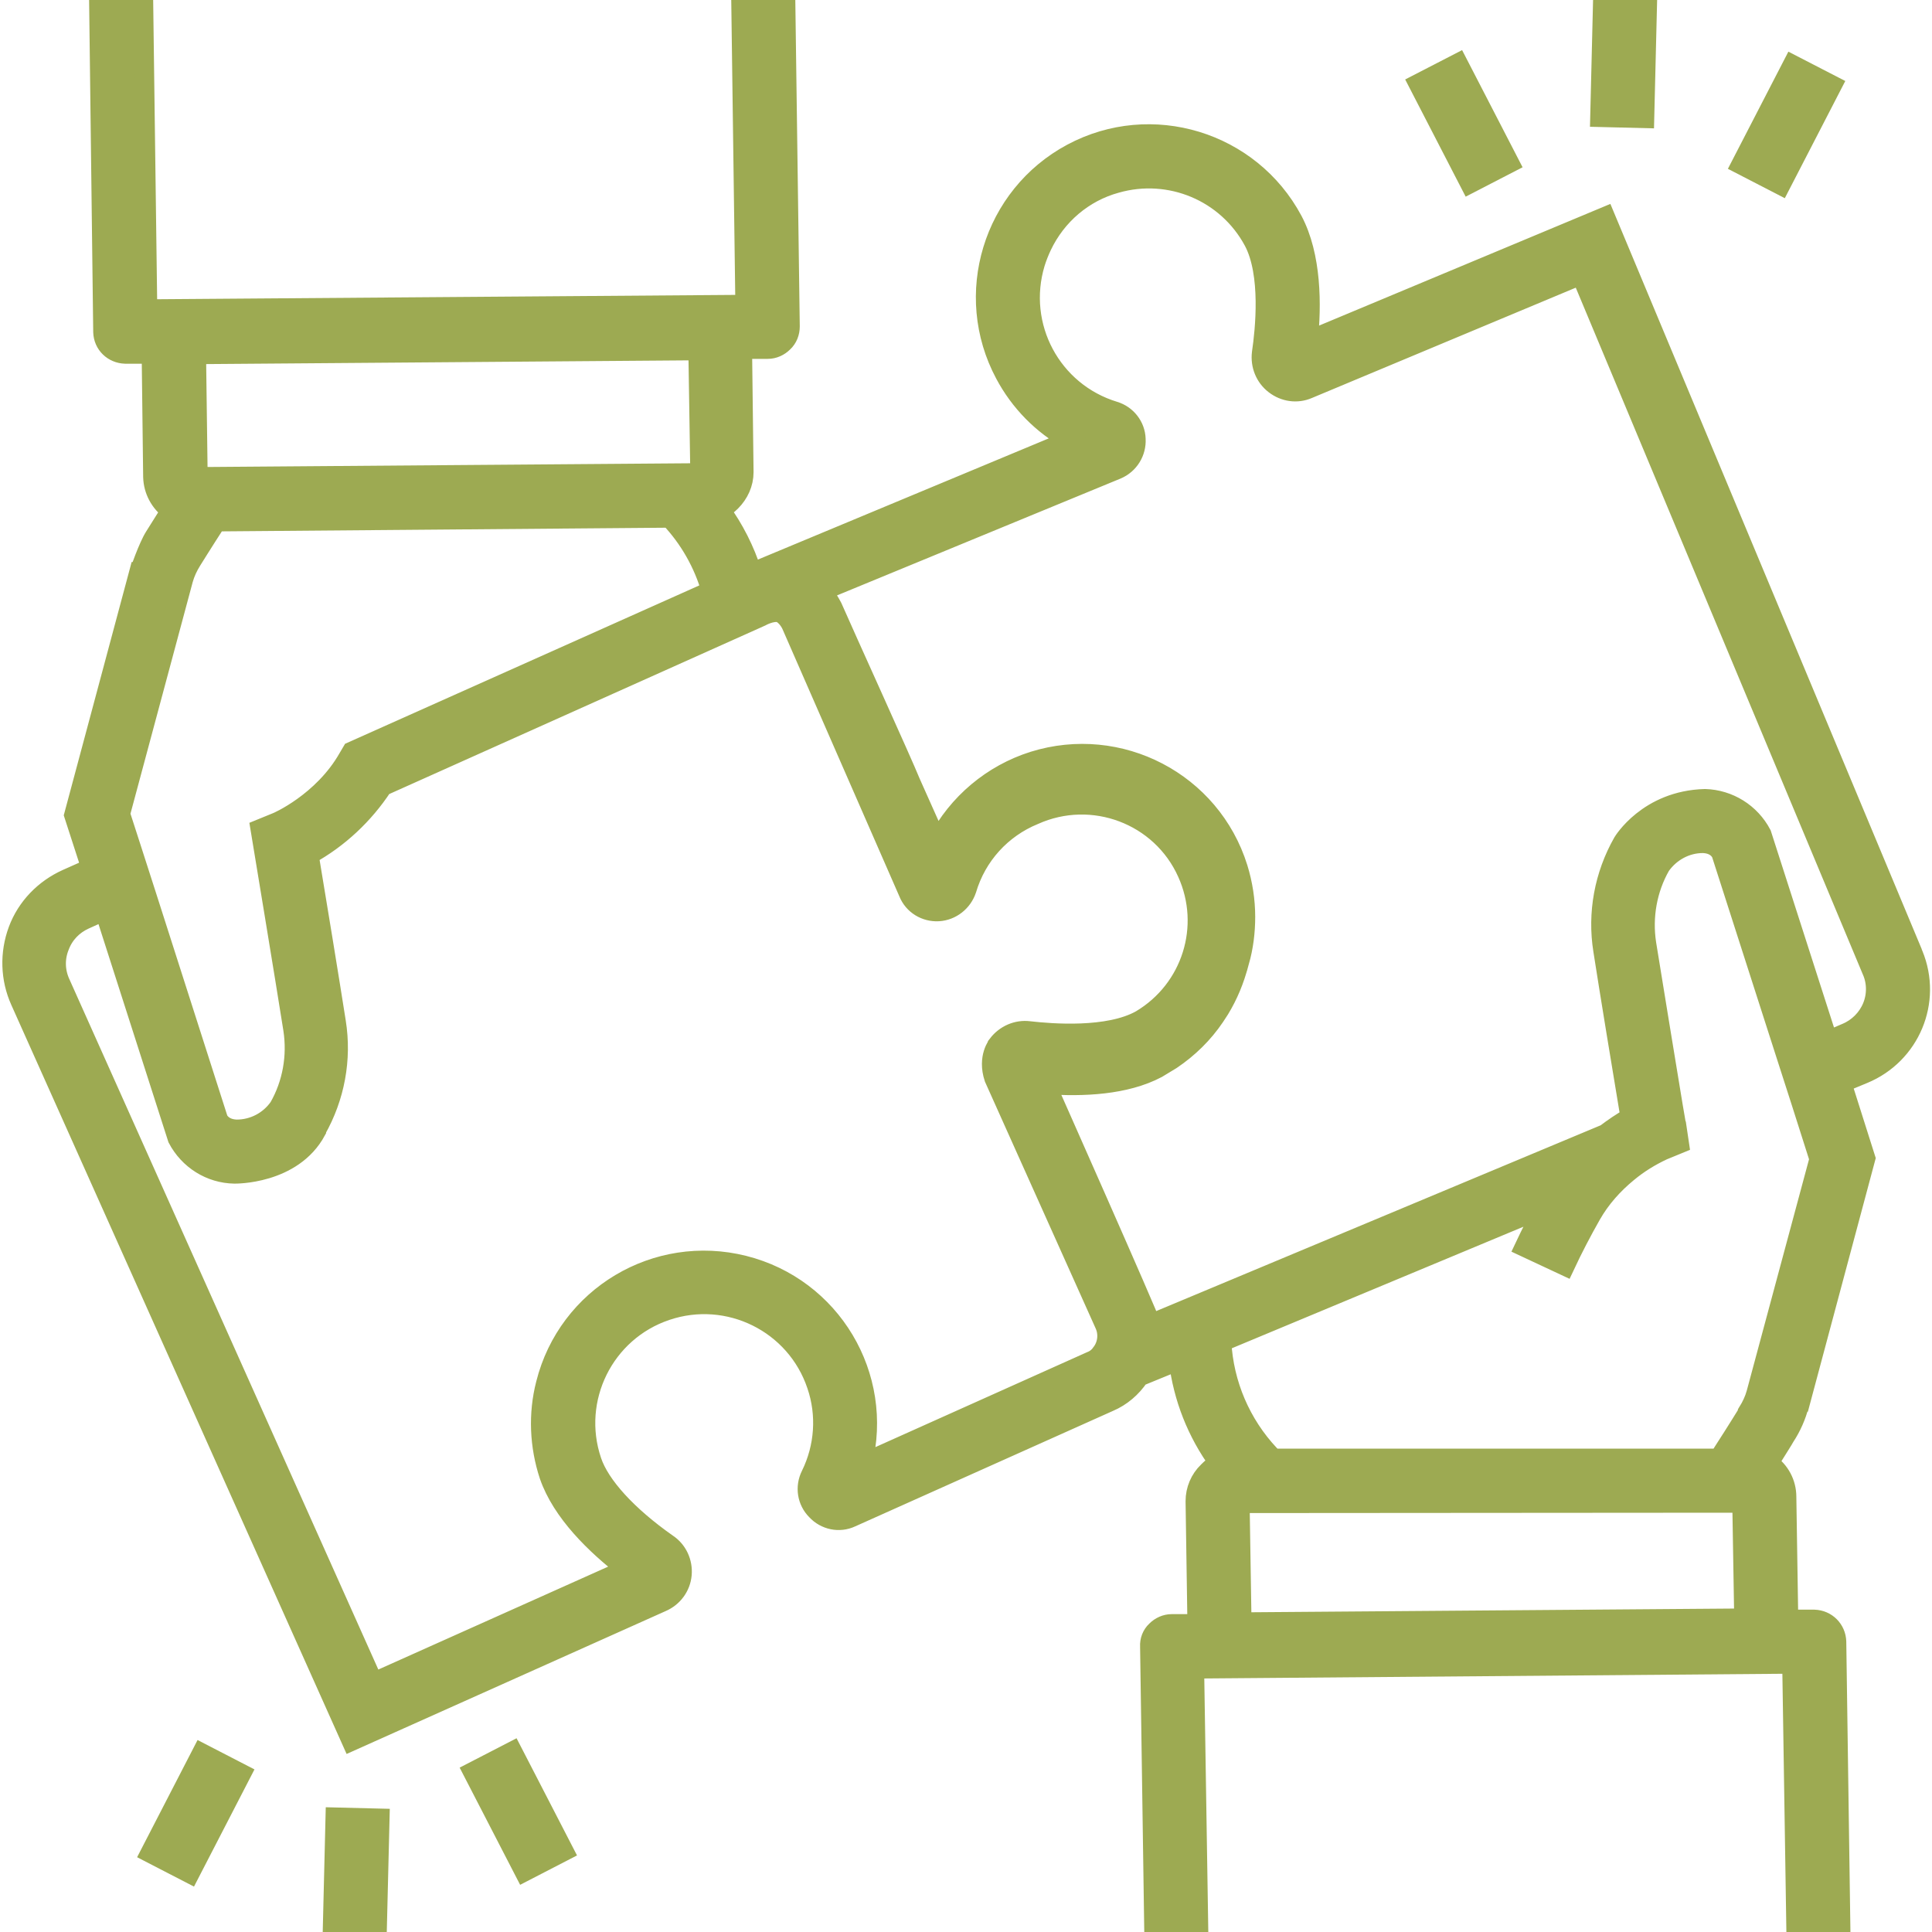 <svg width="100" height="100" viewBox="0 0 100 100" fill="none" xmlns="http://www.w3.org/2000/svg">
<g clip-path="url(#clip0_1597_10396)">
<path d="M99.017 49.344L83.084 11.208L67.71 17.631C67.903 15.818 67.903 13.252 66.919 11.4C64.72 7.292 59.589 5.729 55.48 7.928C51.371 10.127 49.808 15.258 52.008 19.367C52.779 20.814 53.937 21.991 55.364 22.782L38.929 29.63C38.562 28.472 38.003 27.373 37.289 26.389C37.501 26.273 37.675 26.138 37.849 25.965C38.254 25.559 38.504 25.019 38.504 24.441L38.427 18.075H39.739C40.048 18.075 40.337 17.94 40.549 17.728C40.781 17.515 40.896 17.207 40.896 16.898L40.665 0L38.35 0.039L38.562 15.76L7.64 15.992L7.428 0L5.113 0.039L5.325 17.188C5.345 17.824 5.846 18.306 6.483 18.326H7.833C7.833 18.384 7.91 24.691 7.91 24.691C7.93 25.386 8.277 26.022 8.836 26.427L7.987 27.778C7.659 28.299 7.216 29.591 7.216 29.591H7.197L3.821 42.188L4.708 44.927L3.454 45.486C2.297 46.007 1.371 46.952 0.927 48.148C0.484 49.344 0.522 50.656 1.043 51.813L18.192 90.124L34.261 82.928C34.839 82.677 35.244 82.137 35.302 81.501C35.36 80.864 35.071 80.247 34.55 79.9C32.486 78.453 31.058 76.89 30.634 75.617C29.554 72.415 31.271 68.924 34.492 67.843C37.694 66.763 41.186 68.48 42.266 71.701C42.787 73.225 42.671 74.903 41.957 76.35C41.649 76.968 41.764 77.701 42.247 78.183C42.71 78.684 43.443 78.839 44.06 78.549L57.409 72.569C58.045 72.299 58.585 71.836 58.971 71.258L60.997 70.428C61.228 72.338 61.942 74.151 63.08 75.714C62.868 75.829 62.694 75.984 62.521 76.157C62.096 76.562 61.865 77.122 61.865 77.701L61.961 84.047H60.65C60.341 84.047 60.051 84.182 59.839 84.394C59.608 84.606 59.492 84.915 59.511 85.224L59.724 99.788H62.038L61.826 86.381L92.748 86.13L92.96 99.807H95.275L95.063 84.973C95.044 84.336 94.542 83.835 93.906 83.816H92.555C92.555 83.777 92.575 83.719 92.575 83.68L92.478 77.469C92.478 76.775 92.131 76.119 91.552 75.733C91.996 75.019 92.343 74.479 92.401 74.363C92.729 73.862 92.98 73.302 93.134 72.704L93.173 72.569H93.192L96.568 59.954L95.333 56.057L96.452 55.594C98.882 54.591 100.04 51.833 99.037 49.402C99.037 49.383 99.017 49.363 99.017 49.344ZM18.211 38.889L18.018 39.217C16.706 41.532 14.334 42.554 14.315 42.554L13.466 42.901C13.466 42.901 14.797 50.945 15.163 53.279C15.376 54.668 15.125 56.096 14.43 57.311C13.929 58.025 13.119 58.449 12.251 58.449C11.652 58.43 11.402 58.121 11.305 57.947L7.544 46.2L6.83 43.981L6.232 42.13L9.492 29.996C9.588 29.649 9.743 29.321 9.936 29.012C9.936 29.012 10.534 28.048 11.209 27.006L34.666 26.813C35.669 27.874 36.402 29.167 36.807 30.575L18.211 38.889ZM35.765 24.518H35.727V24.479L10.707 24.672C10.534 24.691 10.379 24.634 10.244 24.537V24.306L10.167 18.48C10.302 18.403 10.457 18.345 10.611 18.345L35.669 18.152C35.842 18.133 35.997 18.191 36.132 18.287L36.228 24.383C36.093 24.46 35.919 24.518 35.765 24.518ZM56.464 70.448L44.639 75.752C45.777 71.219 43.038 66.628 38.504 65.49C33.971 64.352 29.38 67.091 28.242 71.624C27.837 73.187 27.914 74.846 28.416 76.37C29.072 78.279 30.827 79.977 32.428 81.211L19.33 87.076L3.126 50.868C2.856 50.27 2.837 49.595 3.088 48.978C3.319 48.36 3.782 47.878 4.38 47.608L5.403 47.145L9.183 58.931C9.762 60.031 10.881 60.745 12.135 60.764C12.135 60.764 15.144 60.822 16.379 58.526V58.488C17.343 56.79 17.71 54.822 17.401 52.894C17.112 51.042 16.321 46.2 15.993 44.252C17.536 43.403 18.848 42.168 19.812 40.702L39.392 31.925C39.392 31.925 39.932 31.616 40.356 31.713C40.607 31.809 40.839 32.099 40.954 32.349L47.011 46.2C47.262 46.836 47.899 47.222 48.574 47.184C49.249 47.145 49.828 46.682 50.04 46.045C50.561 44.29 51.834 42.882 53.531 42.188C56.541 40.837 60.09 42.168 61.44 45.178C62.694 47.955 61.672 51.215 59.048 52.778C57.37 53.723 54.438 53.492 53.261 53.356C52.644 53.279 52.027 53.549 51.641 54.051C51.641 54.07 51.082 54.707 51.448 55.806L57.177 68.576C57.389 69.059 57.312 69.637 56.984 70.042C56.869 70.216 56.676 70.37 56.464 70.448ZM90.163 77.797L90.26 83.623C90.125 83.719 89.97 83.777 89.797 83.758L64.739 83.951C64.565 83.97 64.411 83.912 64.276 83.816L64.18 77.816L90.163 77.797ZM90.896 72.106C90.8 72.454 90.646 72.782 90.453 73.09V73.129C90.453 73.129 89.874 74.074 89.199 75.116L88.967 75.482H65.916L65.723 75.289C64.237 73.708 63.35 71.644 63.234 69.464L79.94 62.5C79.573 63.156 79.226 63.85 78.898 64.545L81.001 65.528C81.425 64.622 81.888 63.735 82.37 62.886C82.852 62.037 83.508 61.304 84.261 60.687C84.82 60.224 85.418 59.857 86.074 59.549L86.923 59.201L86.788 58.295C86.768 58.276 86.71 57.851 86.595 57.215C86.247 55.131 85.514 50.617 85.225 48.843C85.013 47.454 85.264 46.026 85.958 44.811C86.46 44.097 87.27 43.654 88.138 43.654C88.736 43.673 88.987 43.981 89.083 44.174L92.478 54.745L93.192 56.964L94.156 59.992L90.896 72.106ZM96.896 52.122C96.645 52.72 96.163 53.202 95.565 53.453L94.619 53.858L91.186 43.171C90.607 42.072 89.488 41.377 88.254 41.339C85.283 41.416 83.99 43.596 83.99 43.596C83.026 45.293 82.659 47.261 82.968 49.19C83.257 51.061 84.048 55.883 84.376 57.832C83.933 58.083 83.508 58.372 83.103 58.681L59.569 68.519C59.511 68.21 54.149 56.134 54.149 56.134C56.058 56.269 58.258 56.173 59.897 55.305L60.63 54.861C61.517 54.263 62.289 53.511 62.887 52.623L63.138 52.238C63.582 51.505 63.91 50.714 64.122 49.884C64.141 49.846 64.141 49.807 64.141 49.769H64.16C64.372 49.016 64.469 48.245 64.469 47.454C64.469 46.605 64.334 45.737 64.083 44.927C62.694 40.471 57.949 38.002 53.493 39.39C51.352 40.066 49.558 41.57 48.516 43.576L47.146 40.509C46.703 39.41 43.751 32.928 43.095 31.424C42.941 31.134 42.767 30.845 42.555 30.594L57.814 24.306C58.45 24.035 58.836 23.399 58.798 22.724C58.778 22.049 58.315 21.47 57.679 21.277C54.438 20.293 52.605 16.879 53.589 13.619C53.686 13.31 53.801 13.021 53.937 12.732C54.689 11.15 56.078 9.954 57.775 9.491C60.553 8.7 63.504 9.934 64.874 12.481C65.781 14.178 65.472 17.091 65.298 18.268C65.221 18.904 65.472 19.522 65.974 19.907C66.475 20.293 67.131 20.39 67.71 20.139L81.83 14.236L96.876 50.231C97.146 50.83 97.146 51.524 96.896 52.122Z" fill="#9DAA52" stroke="#9DAA52"/>
<path d="M26.522 90.645L24.465 91.707L27.137 96.884L29.193 95.822L26.522 90.645Z" fill="#9DAA52" stroke="#9DAA52"/>
<path d="M10.441 90.737L7.77 95.914L9.826 96.976L12.498 91.799L10.441 90.737Z" fill="#9DAA52" stroke="#9DAA52"/>
<path d="M17.349 94.055L17.207 99.879L19.521 99.936L19.663 94.112L17.349 94.055Z" fill="#9DAA52" stroke="#9DAA52"/>
<path d="M75.463 3.267L73.406 4.328L76.078 9.505L78.135 8.443L75.463 3.267Z" fill="#9DAA52" stroke="#9DAA52"/>
<path d="M92.781 3.347L90.109 8.523L92.166 9.585L94.838 4.408L92.781 3.347Z" fill="#9DAA52" stroke="#9DAA52"/>
<path d="M82.951 0.25L82.809 6.074L85.123 6.131L85.265 0.307L82.951 0.25Z" fill="#9DAA52" stroke="#9DAA52"/>
</g>
<defs>
<clipPath id="clip0_1597_10396">
<rect width="100" height="100" fill="white"/>
</clipPath>
</defs>
</svg>
